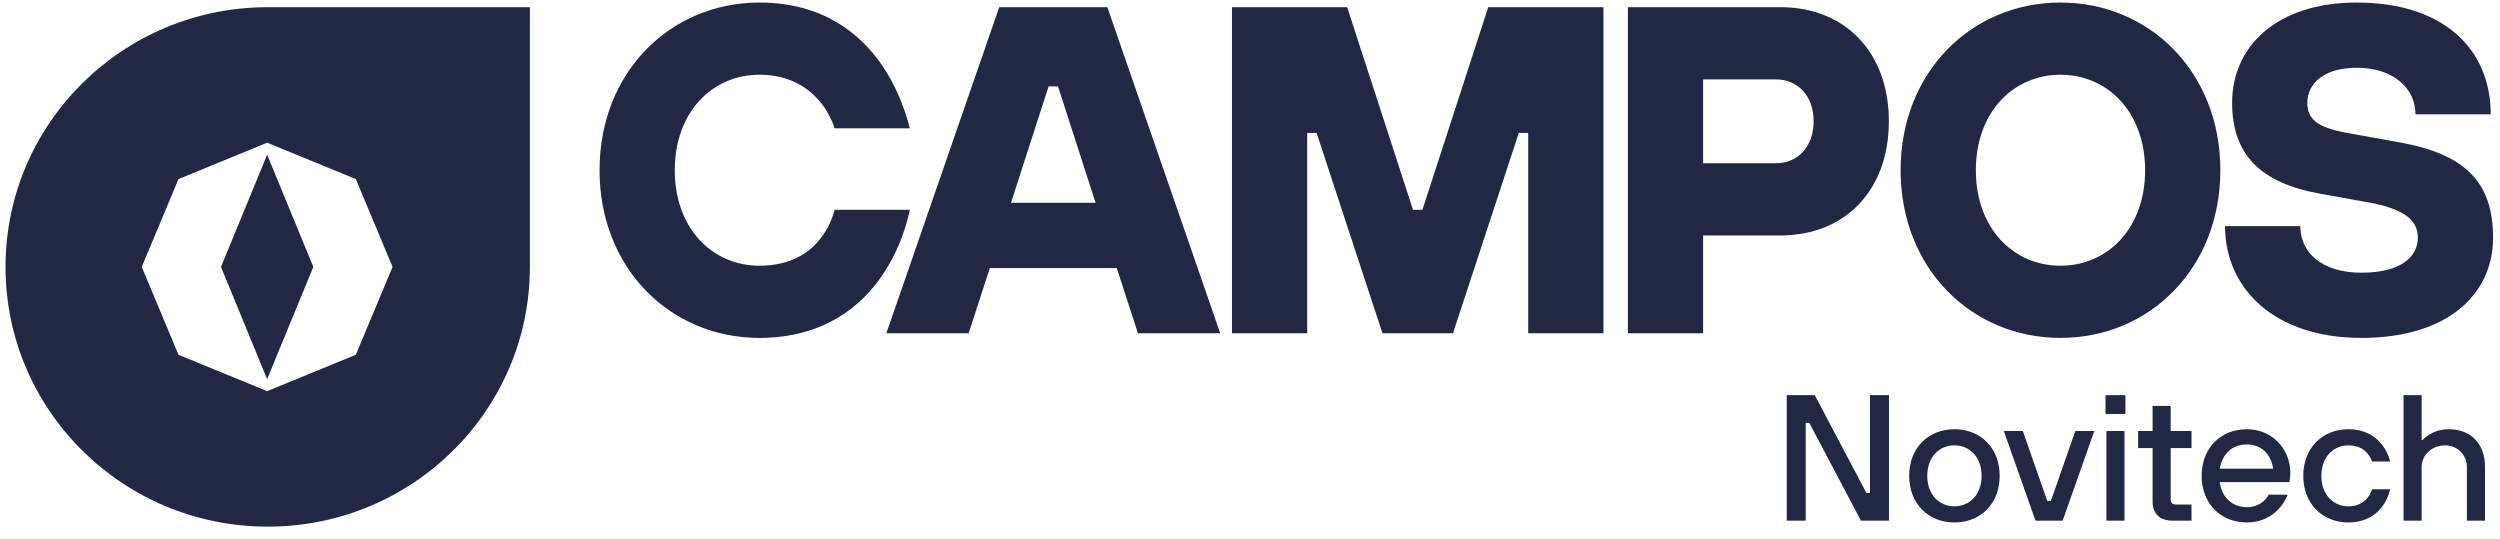 <svg width="297" height="64" viewBox="0 0 297 64" fill="none" xmlns="http://www.w3.org/2000/svg">
<g clip-path="url(#clip0_2319_10018)">
<path d="M212.262 46.944H215.595L221.723 58.553H222.153V46.944H224.411V61.855H221.078L214.95 50.246H214.52V61.855H212.262V46.944Z" fill="#212844"/>
<path d="M226.811 56.53C226.811 53.228 229.069 50.992 232.186 50.992C235.304 50.992 237.562 53.228 237.562 56.53C237.562 59.831 235.304 62.068 232.186 62.068C229.069 62.068 226.811 59.831 226.811 56.53ZM235.412 56.53C235.412 54.314 234.014 52.909 232.186 52.909C230.359 52.909 228.961 54.314 228.961 56.53C228.961 58.745 230.359 60.151 232.186 60.151C234.014 60.151 235.412 58.745 235.412 56.53Z" fill="#212844"/>
<path d="M238.054 51.205H240.311L243.214 59.512H243.644L246.547 51.205H248.805L245.042 61.855H241.817L238.054 51.205V51.205Z" fill="#212844"/>
<path d="M250.134 46.944H252.499V49.181H250.134V46.944ZM250.241 51.205H252.391V61.855H250.241V51.205Z" fill="#212844"/>
<path d="M255.727 53.228H254.007V51.205H255.727V48.222H257.877V51.205H260.35V53.228H257.877V59.299C257.877 59.725 258.092 59.938 258.523 59.938H260.35V61.855H258.092C256.566 61.855 255.727 61.003 255.727 59.618V53.228V53.228Z" fill="#212844"/>
<path d="M271.768 58.766C271.252 60.151 269.726 62.068 266.93 62.068C263.813 62.068 261.555 59.831 261.555 56.53C261.555 53.228 263.813 50.992 266.93 50.992C269.833 50.992 272.091 53.228 272.091 56.21C272.091 56.53 272.048 56.785 272.026 56.977L271.983 57.275H263.705C263.942 59.086 265.21 60.257 266.93 60.257C268.22 60.257 269.167 59.512 269.511 58.766H271.768V58.766ZM270.048 55.678C269.812 53.973 268.651 52.802 266.93 52.802C265.103 52.802 264.028 53.973 263.705 55.678H270.048V55.678Z" fill="#212844"/>
<path d="M283.949 58.127C283.605 59.725 282.229 62.068 279.004 62.068C275.886 62.068 273.628 59.831 273.628 56.53C273.628 53.228 275.886 50.992 279.004 50.992C282.229 50.992 283.605 53.356 283.949 54.826H281.799C281.455 53.867 280.638 52.909 279.004 52.909C277.176 52.909 275.779 54.314 275.779 56.53C275.779 58.745 277.176 60.151 279.004 60.151C280.724 60.151 281.563 58.979 281.799 58.127H283.949V58.127Z" fill="#212844"/>
<path d="M285.542 46.944H287.693V52.27H287.8C288.037 52.035 288.295 51.822 288.596 51.63C289.112 51.311 289.886 50.992 290.918 50.992C293.498 50.992 295.218 52.674 295.218 55.465V61.855H293.068V55.465C293.068 54.08 291.972 52.909 290.488 52.909C288.875 52.909 287.693 54.08 287.693 55.465V61.855H285.543V46.944H285.542Z" fill="#212844"/>
<path d="M31.803 0.855C14.601 0.855 0.656 14.67 0.656 31.71C0.656 48.756 14.601 62.565 31.803 62.565C49.005 62.565 62.95 48.75 62.95 31.71V0.855H31.803ZM42.272 42.146L31.737 46.468L21.203 42.146L16.839 31.71L21.203 21.275L31.737 16.952L42.272 21.275L46.635 31.71L42.272 42.146L42.272 42.146Z" fill="#212844"/>
<path d="M26.25 31.71L31.737 18.38L37.225 31.71L31.737 45.041L26.25 31.71Z" fill="#212844"/>
<path d="M108.093 24.926C107.479 27.749 106.417 30.294 104.909 32.563C102.395 36.381 97.815 40.144 90.218 40.144C79.66 40.144 71.226 31.899 71.226 20.223C71.226 8.547 79.66 0.302 90.218 0.302C97.759 0.302 102.228 4.01 104.798 7.772C106.306 9.986 107.367 12.476 108.093 15.242H99.156C98.764 14.081 98.206 13.029 97.424 12.088C96.083 10.484 93.849 8.879 90.218 8.879C84.632 8.879 80.163 13.306 80.163 20.223C80.163 27.14 84.632 31.567 90.218 31.567C94.016 31.567 96.251 29.962 97.536 28.247C98.262 27.306 98.82 26.199 99.156 24.926H108.093V24.926Z" fill="#212844"/>
<path d="M118.707 0.855H131.555L144.961 39.59H135.186L132.672 31.843H117.59L115.076 39.59H105.301L118.707 0.855ZM130.159 24.096L125.69 10.262H124.573L120.104 24.096H130.159Z" fill="#212844"/>
<path d="M146.359 0.855H160.044L167.865 24.926H168.982L176.802 0.855H190.488V39.59H181.551V15.796H180.433L172.613 39.59H164.234L156.414 15.796H155.296V39.59H146.359V0.855Z" fill="#212844"/>
<path d="M193.394 0.855H211.549C219.09 0.855 224.396 6.112 224.396 14.413C224.396 22.713 219.09 27.97 211.549 27.97H202.332V39.59H193.394V0.855V0.855ZM210.99 19.393C213.504 19.393 215.459 17.511 215.459 14.413C215.459 11.314 213.504 9.432 210.99 9.432H202.332V19.393H210.99Z" fill="#212844"/>
<path d="M225.793 20.223C225.793 8.547 234.228 0.302 244.785 0.302C255.343 0.302 263.778 8.547 263.778 20.223C263.778 31.899 255.343 40.144 244.785 40.144C234.228 40.144 225.793 31.899 225.793 20.223ZM254.84 20.223C254.84 13.306 250.371 8.879 244.785 8.879C239.199 8.879 234.731 13.306 234.731 20.223C234.731 27.14 239.199 31.567 244.785 31.567C250.371 31.567 254.84 27.14 254.84 20.223V20.223Z" fill="#212844"/>
<path d="M273.275 26.863C273.275 29.962 275.788 32.397 280.536 32.397C285.284 32.397 287.24 30.46 287.24 28.247C287.24 26.31 285.899 24.926 281.654 24.096L275.509 22.99C268.527 21.717 265.175 18.341 265.175 12.199C265.175 5.559 270.426 0.302 279.978 0.302C290.312 0.302 295.898 5.835 295.898 13.583H286.96C286.96 10.539 284.391 8.049 279.978 8.049C276.012 8.049 274.112 9.986 274.112 12.199C274.112 14.136 275.23 15.132 278.861 15.796L285.005 16.903C292.826 18.286 296.177 21.606 296.177 28.247C296.177 34.887 290.871 40.144 280.536 40.144C270.258 40.144 264.337 34.334 264.337 26.863H273.275V26.863Z" fill="#212844"/>
</g>
<defs>
<clipPath id="clip0_2319_10018">
<rect width="297" height="63.142" fill="white"/>
</clipPath>
</defs>
</svg>

